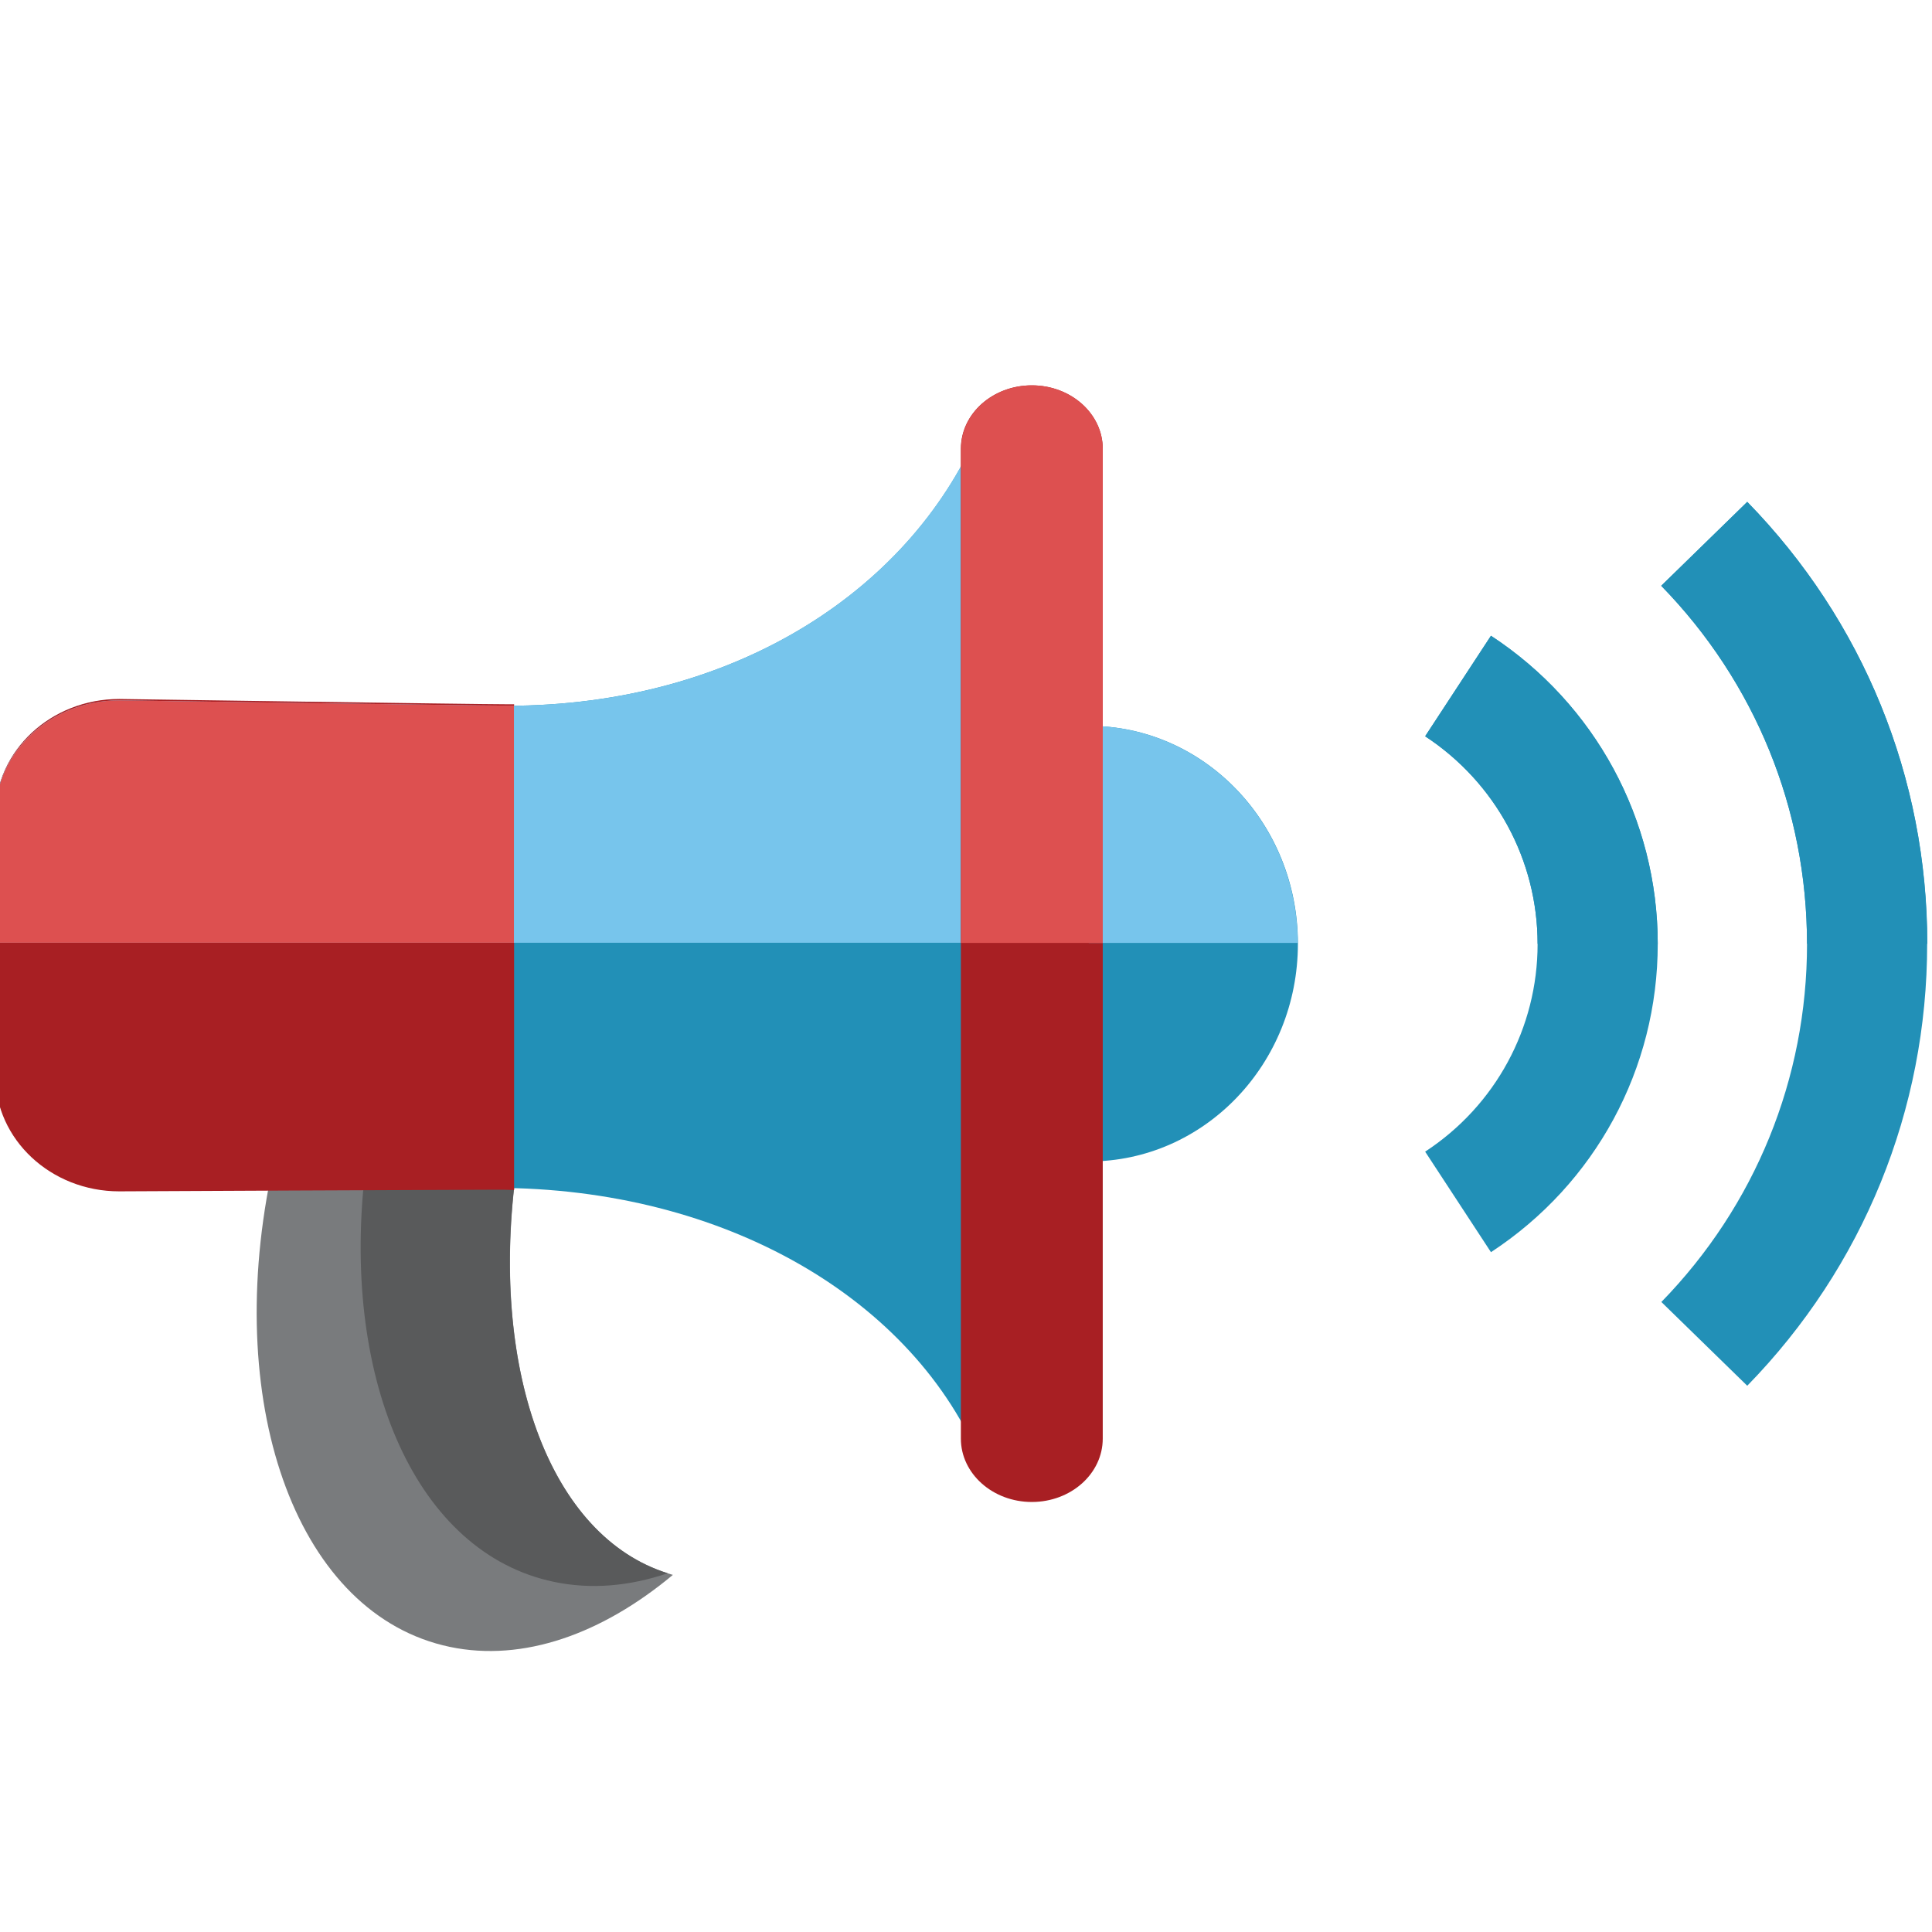 <?xml version="1.0" encoding="UTF-8"?>
<svg id="Layer_1" data-name="Layer 1" xmlns="http://www.w3.org/2000/svg" viewBox="0 0 128 128">
  <defs>
    <style>
      .cls-1 {
        fill: #dd5050;
      }

      .cls-1, .cls-2, .cls-3, .cls-4, .cls-5, .cls-6 {
        stroke-width: 0px;
      }

      .cls-2 {
        fill: #77c5ec;
      }

      .cls-3 {
        fill: #2290b7;
      }

      .cls-4 {
        fill: #797b7d;
      }

      .cls-4, .cls-6 {
        fill-rule: evenodd;
      }

      .cls-5 {
        fill: #a81f23;
      }

      .cls-6 {
        fill: #595a5b;
      }
    </style>
  </defs>
  <path class="cls-4" d="M17.93,77.97c-3.12,15.46,1.86,29.04,11.87,31.14,4.87,1.02,10.09-.86,14.78-4.77-7.98-2.22-12.09-13.2-10.43-26.37h-16.22Z"/>
  <path class="cls-6" d="M34.15,77.97h-10c-1.47,13.61,3.47,24.93,12.54,26.83,2.47.52,5.02.29,7.55-.57-7.76-2.43-11.73-13.28-10.1-26.26Z"/>
  <path class="cls-3" d="M65.04,28.05c-4.45,10.91-16.25,18.71-31.45,18.71-1.98,0-25.69-.35-25.69-.35-4.53,0-8.21,3.41-8.21,7.62v17.16c0,4.21,3.68,7.62,8.21,7.62,0,0,22.91-.11,24.9-.11,15.21,0,27.8,7.38,32.25,18.29h.78s0-29.2,0-29.2V28.05h-.78Z"/>
  <path class="cls-3" d="M72.14,48.09c7.65,0,13.85,6.46,13.85,14.43,0,7.97-6.2,14.43-13.85,14.43v-28.86Z"/>
  <path class="cls-5" d="M34.05,46.66c-.15,0-.31,0-.46,0-1.98,0-25.69-.35-25.69-.35-4.53,0-8.21,3.43-8.21,7.67v17.28c0,4.23,3.68,7.67,8.21,7.67,0,0,22.91-.11,24.9-.11.42,0,.84,0,1.26.02v-32.19Z"/>
  <path class="cls-2" d="M33.58,46.75c-1.98,0-25.69-.35-25.69-.35-4.53,0-8.21,3.41-8.21,7.62v8.44h66.13V28.05h-.78c-4.45,10.91-16.25,18.71-31.45,18.71Z"/>
  <path class="cls-5" d="M73.06,95.31c0,2.32-2.1,4.2-4.7,4.2h0c-2.59,0-4.7-1.88-4.7-4.2V29.73c0-2.32,2.1-4.2,4.7-4.2h0c2.59,0,4.7,1.88,4.7,4.2v65.59Z"/>
  <path class="cls-1" d="M34.05,46.75c-.15,0-.31,0-.46,0-1.98,0-25.69-.35-25.69-.35-4.53,0-8.21,3.41-8.21,7.62v8.44h34.36v-15.72Z"/>
  <path class="cls-2" d="M85.98,62.47c-.03-7.95-6.22-14.38-13.85-14.38v14.38h13.85Z"/>
  <path class="cls-1" d="M68.37,25.53c-2.59,0-4.7,1.88-4.7,4.2v32.74h9.39V29.73c0-2.32-2.1-4.2-4.7-4.2Z"/>
  <g>
    <path class="cls-3" d="M98.78,82.96l-4.36-6.66c4.66-3.05,7.45-8.2,7.45-13.76,0-5.56-2.79-10.7-7.45-13.76l4.36-6.66c6.91,4.53,11.04,12.16,11.05,20.42,0,8.26-4.13,15.89-11.05,20.42Z"/>
    <path class="cls-3" d="M110.06,86.27c6.23-6.39,9.66-14.82,9.66-23.73,0-8.91-3.43-17.34-9.66-23.73l5.7-5.56c7.69,7.88,11.93,18.28,11.92,29.28,0,11-4.23,21.4-11.92,29.28l-5.7-5.56Z"/>
  </g>
  <g>
    <path class="cls-3" d="M101.87,62.54c0-5.56-2.79-10.7-7.45-13.76l4.36-6.66c6.91,4.53,11.05,12.16,11.05,20.42h-7.96Z"/>
    <path class="cls-3" d="M119.72,62.54c0-8.91-3.43-17.34-9.66-23.73l5.7-5.56c7.69,7.88,11.93,18.28,11.93,29.28h-7.96Z"/>
  </g>
</svg>